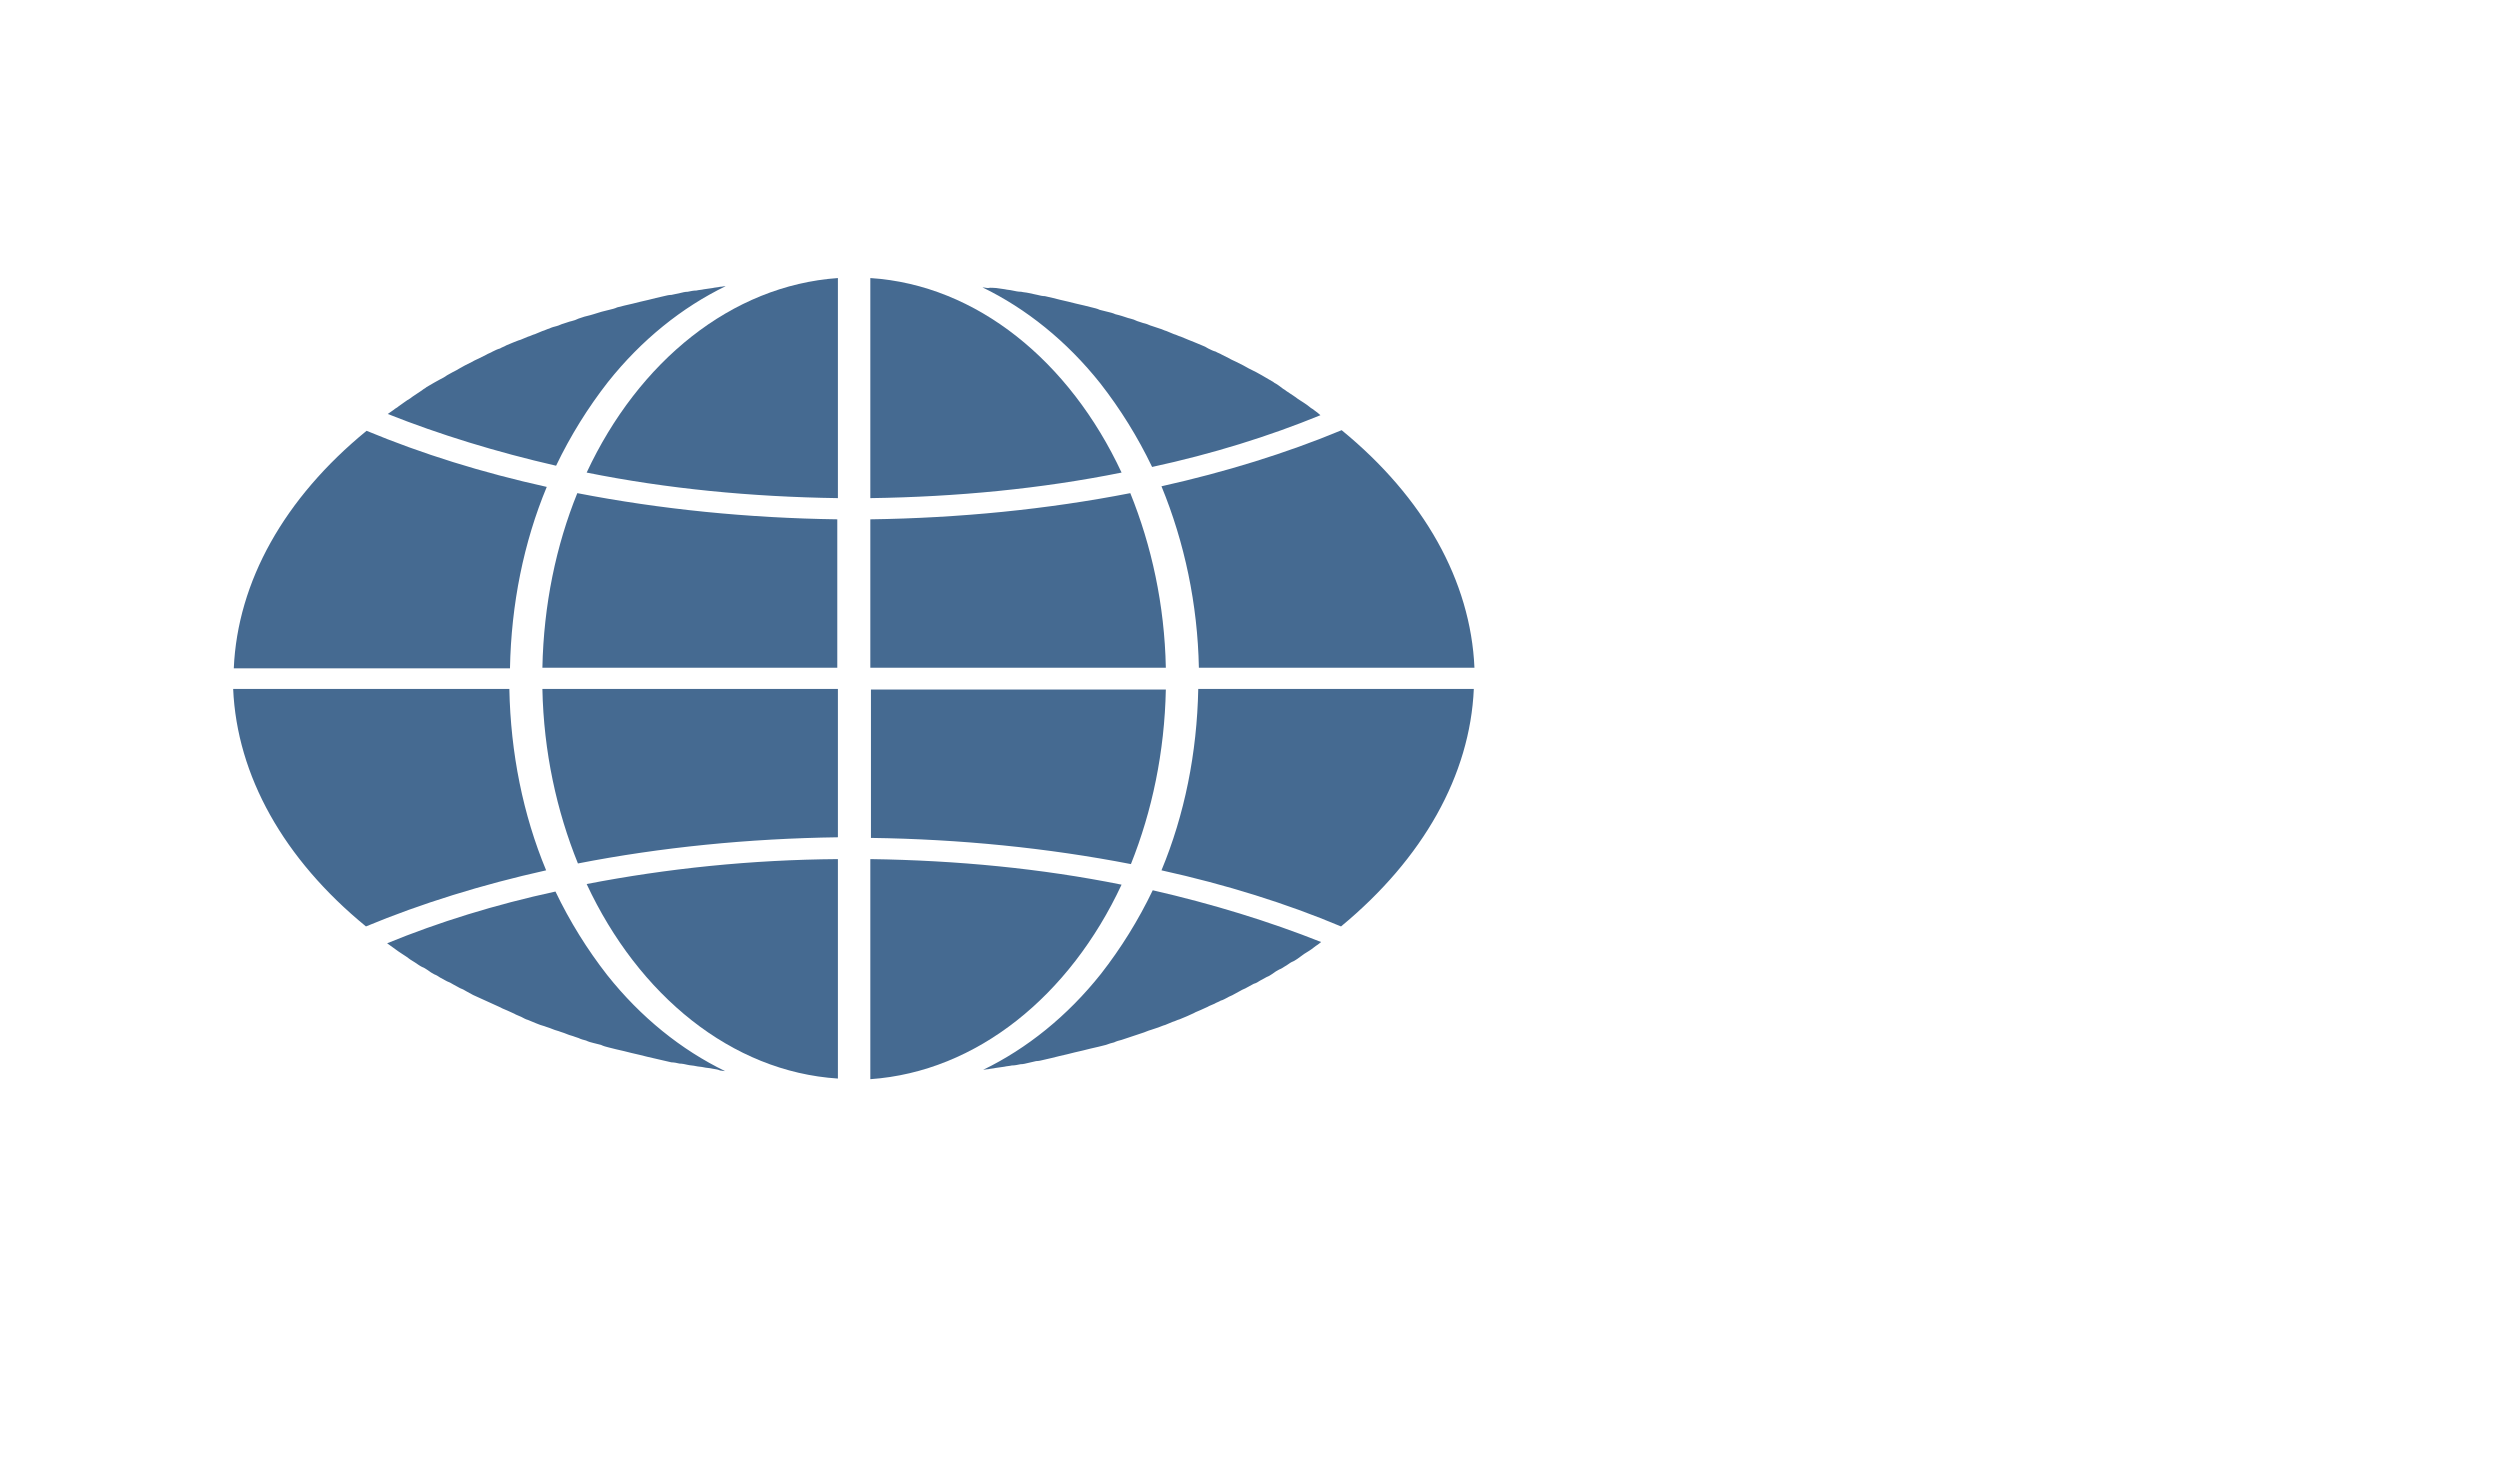 <svg version="1.1" id="レイヤー_1" xmlns="http://www.w3.org/2000/svg" x="0" y="0" viewBox="0 0 401 237.1" style="enable-background:new 0 0 401 237.1" xml:space="preserve"><style>.st0{fill:#456a91}</style><path class="st0" d="M211.4 151.5c-.5.3-.9.7-1.4 1-.3.2-.5.3-.8.5-.4.3-.7.5-1.1.8-.3.2-.6.4-.9.5-.4.2-.7.5-1.1.7-.3.2-.6.4-.9.5-.4.2-.7.4-1.1.7-.3.2-.6.4-.9.5-.4.2-.7.4-1.1.6-.3.2-.6.4-1 .5-.4.2-.7.4-1.1.6-.3.2-.7.3-1 .5-.4.2-.7.4-1.1.6-.3.2-.7.3-1 .5-.4.2-.7.4-1.1.5-.3.2-.7.3-1 .5-.4.2-.8.3-1.1.5-.4.2-.7.3-1.1.5-.4.2-.8.3-1.1.5-.4.2-.7.3-1.1.5-.4.2-.8.3-1.2.5-.4.1-.7.3-1.1.4-.4.2-.8.3-1.2.5-.4.1-.8.3-1.1.4-.4.1-.8.3-1.2.4-.4.1-.8.3-1.1.4-.4.1-.8.3-1.2.4-.4.1-.8.3-1.2.4-.4.1-.8.3-1.2.4-.4.1-.8.2-1.2.4-.4.1-.8.2-1.3.4l-1.2.3c-.4.1-.8.2-1.3.3l-1.2.3c-.4.1-.9.2-1.3.3l-1.2.3c-.4.1-.9.2-1.3.3l-1.2.3c-.4.1-.9.2-1.3.3-.4.1-.8.2-1.2.2-.4.1-.9.2-1.3.3-.4.1-.8.2-1.2.2-.5.1-.9.2-1.4.2-.4.1-.8.1-1.2.2-.5.1-.9.1-1.4.2-.4.1-.8.1-1.2.2-.3 0-.6.1-.8.1 7-3.4 13.5-8.6 18.9-15.4 3.2-4.1 6-8.6 8.3-13.4 9.6 2.2 18.7 5 27 8.3-.2.2-.4.3-.5.4zM114.2 171.4c-.4-.1-.9-.1-1.3-.2s-.9-.1-1.3-.2-.9-.1-1.3-.2-.9-.2-1.3-.2c-.4-.1-.9-.2-1.3-.2-.4-.1-.9-.2-1.3-.3-.4-.1-.8-.2-1.3-.3-.4-.1-.9-.2-1.3-.3l-1.2-.3c-.4-.1-.8-.2-1.3-.3l-1.2-.3c-.4-.1-.8-.2-1.3-.3l-1.2-.3c-.4-.1-.8-.2-1.2-.4l-1.2-.3c-.4-.1-.8-.2-1.2-.4-.4-.1-.8-.2-1.2-.4-.4-.1-.8-.3-1.2-.4-.4-.1-.8-.3-1.1-.4-.4-.1-.8-.3-1.2-.4-.4-.1-.8-.3-1.1-.4-.4-.1-.8-.3-1.2-.4-.4-.1-.8-.3-1.1-.4-.4-.2-.8-.3-1.2-.5-.4-.1-.7-.3-1.1-.5-.4-.2-.8-.3-1.1-.5-.4-.2-.7-.3-1.1-.5-.4-.2-.8-.3-1.1-.5-.4-.2-.7-.3-1.1-.5-.4-.2-.7-.3-1.1-.5-.4-.2-.7-.3-1.1-.5-.4-.2-.7-.3-1.1-.5-.4-.2-.7-.4-1.1-.6-.3-.2-.7-.4-1-.5-.4-.2-.7-.4-1.1-.6-.3-.2-.7-.4-1-.5-.4-.2-.7-.4-1.1-.6-.3-.2-.6-.4-.9-.5-.4-.2-.7-.4-1.1-.7-.3-.2-.6-.4-.9-.5-.4-.2-.8-.5-1.1-.7-.3-.2-.5-.3-.8-.5-.4-.3-.8-.6-1.3-.9-.2-.1-.4-.3-.6-.4-.6-.4-1.2-.9-1.8-1.3 8.3-3.4 17.3-6.2 27-8.3 2.3 4.8 5.1 9.3 8.3 13.4 5.4 6.8 11.9 12 18.9 15.4-.3 0-.6-.1-.8-.1-.4-.2-.9-.2-1.3-.3zM58.8 69.1c8.9 3.7 18.5 6.7 28.9 9C84 87 82 96.9 81.8 107.2H37.5c.6-13.9 8.1-27.3 21.3-38.1zM63.2 65.7c.2-.2.5-.3.7-.5.6-.4 1.2-.9 1.9-1.3.1-.1.3-.2.4-.3.5-.3 1-.7 1.5-1 .2-.2.5-.3.7-.5.4-.2.8-.5 1.2-.7.3-.2.6-.3.9-.5.4-.2.8-.4 1.2-.7.3-.2.6-.3.9-.5.4-.2.8-.4 1.1-.6.3-.2.6-.3.9-.5l1.2-.6c.3-.2.6-.3 1-.5l1.2-.6c.3-.2.7-.3 1-.5.4-.2.8-.4 1.2-.5.3-.2.7-.3 1-.5.4-.2.8-.3 1.2-.5.3-.1.7-.3 1.1-.4.4-.2.8-.3 1.2-.5.4-.1.7-.3 1.1-.4.4-.2.8-.3 1.2-.5.4-.1.7-.3 1.1-.4.4-.2.8-.3 1.2-.4.4-.1.7-.3 1.1-.4.4-.1.8-.3 1.3-.4.4-.1.7-.2 1.1-.4.4-.1.8-.3 1.3-.4.4-.1.8-.2 1.1-.3.4-.1.9-.3 1.3-.4l1.2-.3c.4-.1.9-.2 1.3-.4l1.2-.3c.4-.1.9-.2 1.3-.3l1.2-.3c.4-.1.9-.2 1.3-.3l1.2-.3c.4-.1.9-.2 1.3-.3.4-.1.8-.2 1.2-.2.5-.1.9-.2 1.4-.3.4-.1.8-.2 1.2-.2.5-.1.9-.2 1.4-.2.4-.1.8-.1 1.2-.2.5-.1.9-.1 1.4-.2.4-.1.8-.1 1.2-.2.3 0 .6-.1.9-.1-7 3.4-13.5 8.6-18.9 15.4-3.2 4.1-6 8.6-8.3 13.4-9.6-2.2-18.7-5-27-8.3.3-.2.7-.5 1-.7zM159.8 46.2c.5.1.9.1 1.4.2.4.1.8.1 1.2.2.5.1.9.2 1.4.2.4.1.8.1 1.2.2.5.1.9.2 1.4.3.4.1.8.2 1.2.2.4.1.9.2 1.3.3l1.2.3c.4.1.9.2 1.3.3l1.2.3c.4.1.9.2 1.3.3l1.2.3c.4.1.9.2 1.3.4l1.2.3c.4.1.9.2 1.3.4.4.1.8.2 1.1.3.4.1.8.3 1.3.4.4.1.7.2 1.1.4.4.1.8.3 1.3.4.4.1.7.3 1.1.4.4.1.8.3 1.2.4.4.1.7.3 1.1.4.4.2.8.3 1.2.5.4.1.7.3 1.1.4.4.2.8.3 1.2.5.3.1.7.3 1 .4.4.2.8.3 1.2.5.3.1.7.3 1 .5.4.2.8.4 1.2.5.3.2.7.3 1 .5l1.2.6c.3.2.6.3 1 .5l1.2.6c.3.2.6.3.9.5l1.2.6c.3.2.6.3.9.5.4.2.8.5 1.2.7.3.2.6.3.8.5.4.2.8.5 1.2.8.2.2.5.3.7.5.5.3 1 .7 1.5 1 .1.1.3.2.4.3.6.4 1.3.8 1.9 1.3.2.2.5.3.7.5.4.3.7.5 1 .8-8.3 3.4-17.3 6.2-27 8.3-2.3-4.8-5.1-9.3-8.3-13.4-5.4-6.8-11.9-12-18.9-15.4.3 0 .6.1.9.1.4-.1.9 0 1.3 0z"/><path class="st0" d="M134.4 79.9c-13.9-.2-27.4-1.5-40.3-4.1 8.3-17.8 23.2-30 40.3-31.2v35.3zM92.6 79.1c13.4 2.6 27.4 4 41.7 4.2v23.8H87c.2-10.1 2.2-19.6 5.6-28zM134.4 110.5v23.8c-14.3.2-28.4 1.6-41.7 4.2-3.4-8.4-5.5-17.9-5.7-28h47.4zM134.4 137.8V173c-17.1-1.1-32-13.4-40.3-31.2 12.9-2.5 26.4-3.9 40.3-4zM139.6 137.8c13.9.2 27.4 1.5 40.3 4.1-8.3 17.8-23.2 30-40.3 31.2v-35.3zM181.4 138.6c-13.4-2.6-27.4-4-41.7-4.2v-23.8H187c-.2 10-2.2 19.5-5.6 28zM139.6 107.1V83.3c14.3-.2 28.4-1.6 41.7-4.2 3.4 8.4 5.5 17.9 5.7 28h-47.4zM139.6 79.9V44.6c17.1 1.1 32 13.4 40.3 31.2-12.9 2.6-26.4 3.9-40.3 4.1zM81.7 110.5c.2 10.3 2.2 20.2 5.9 29.1-10.3 2.3-20 5.3-28.9 9-13.2-10.8-20.7-24.2-21.3-38.1h44.3zM186.3 139.6c3.7-8.9 5.7-18.8 5.9-29.1h44.2c-.6 13.8-8.1 27.2-21.3 38.1-8.8-3.7-18.4-6.7-28.8-9zM192.3 107.1c-.2-10.2-2.3-20.1-6-29.1 10.3-2.3 20-5.3 28.9-9 13.2 10.8 20.7 24.2 21.3 38.1h-44.2z"/></svg>